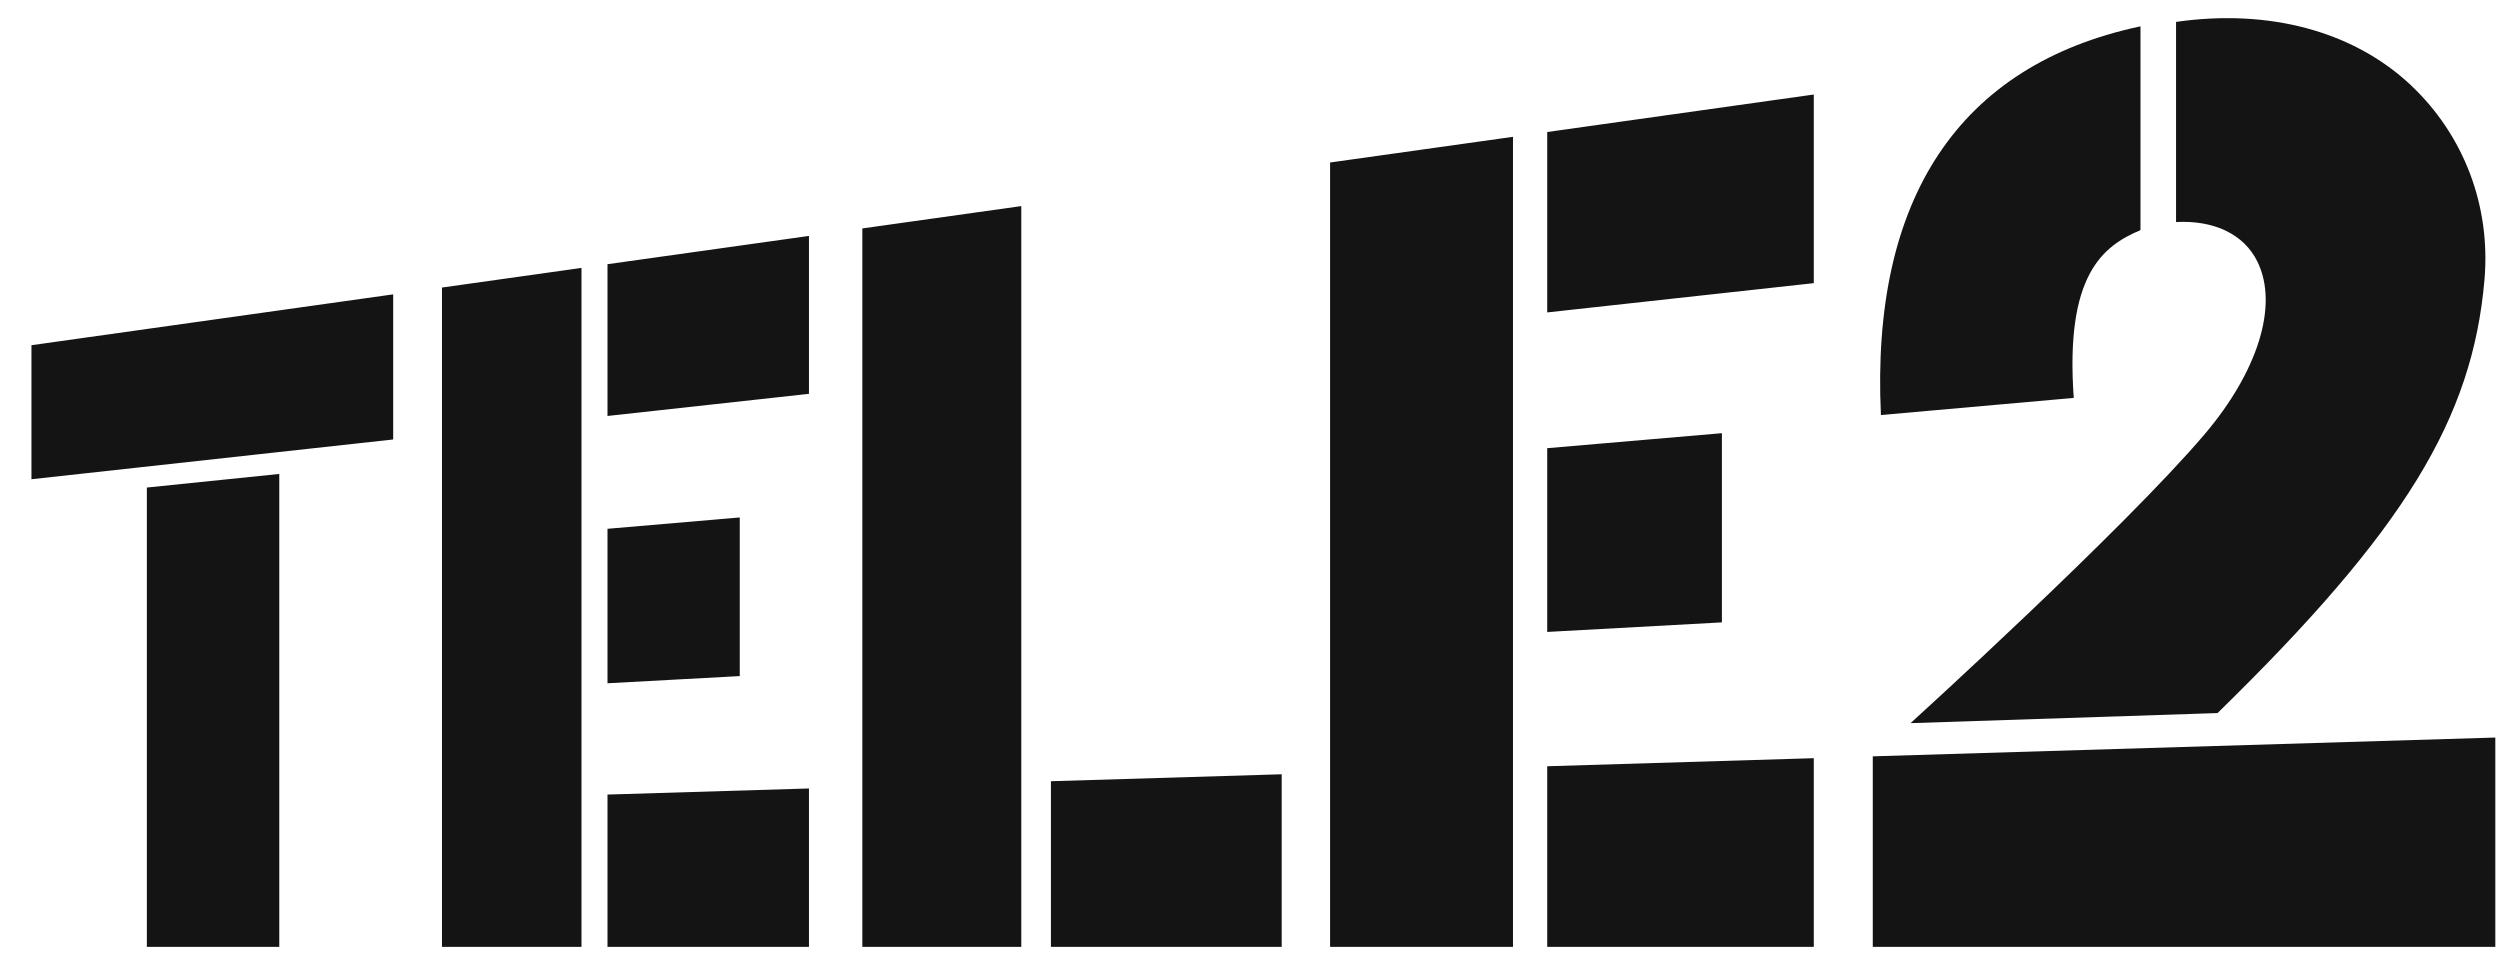 <svg width="62" height="24" viewBox="0 0 62 24" fill="none" xmlns="http://www.w3.org/2000/svg">
<g clip-path="url(#clip0_40_16154)">
<path d="M0.78 8.561V11.885L9.751 10.899V7.3L0.78 8.561ZM3.642 12.089V23.483H6.926V11.754L3.642 12.091M10.961 7.133V23.486H14.421V6.644L10.961 7.131M15.066 6.554V10.316L20.062 9.767V5.851L15.066 6.552M15.066 13.114V16.945L18.346 16.767V12.833L15.066 13.114ZM15.066 19.705V23.483H20.062V19.554L15.066 19.705ZM32.986 4.03V23.484H37.522V3.393L32.986 4.03ZM38.371 3.274V7.748L44.982 7.022V2.344L38.371 3.274ZM38.371 11.115V15.672L42.703 15.435V10.743L38.371 11.115ZM38.371 19.003V23.484H44.982V18.803L38.371 19.003ZM21.386 5.665V23.483H25.328V5.111L21.386 5.665ZM26.063 19.374V23.483H31.786V19.202L26.063 19.374ZM59.801 2.123C58.367 0.768 56.266 0.213 53.966 0.543V5.507C54.897 5.456 55.652 5.801 55.988 6.497C56.52 7.594 55.971 9.241 54.679 10.764C52.685 13.116 47.382 17.934 47.382 17.934L54.995 17.684C59.646 13.141 61.316 10.382 61.615 6.94C61.773 5.119 61.112 3.364 59.801 2.124M61.884 23.484V18.291L46.445 18.757M46.445 18.757V23.484H61.884M53.08 0.654C48.596 1.609 46.392 4.909 46.647 10.293L51.429 9.868C51.212 6.827 52.141 6.104 53.084 5.707V0.654" fill="#141414"/>
</g>
<defs>
<clipPath id="clip0_40_16154">
<rect width="61.104" height="23.032" fill="white" transform="translate(0.78 0.451)"/>
</clipPath>
</defs>
</svg>
